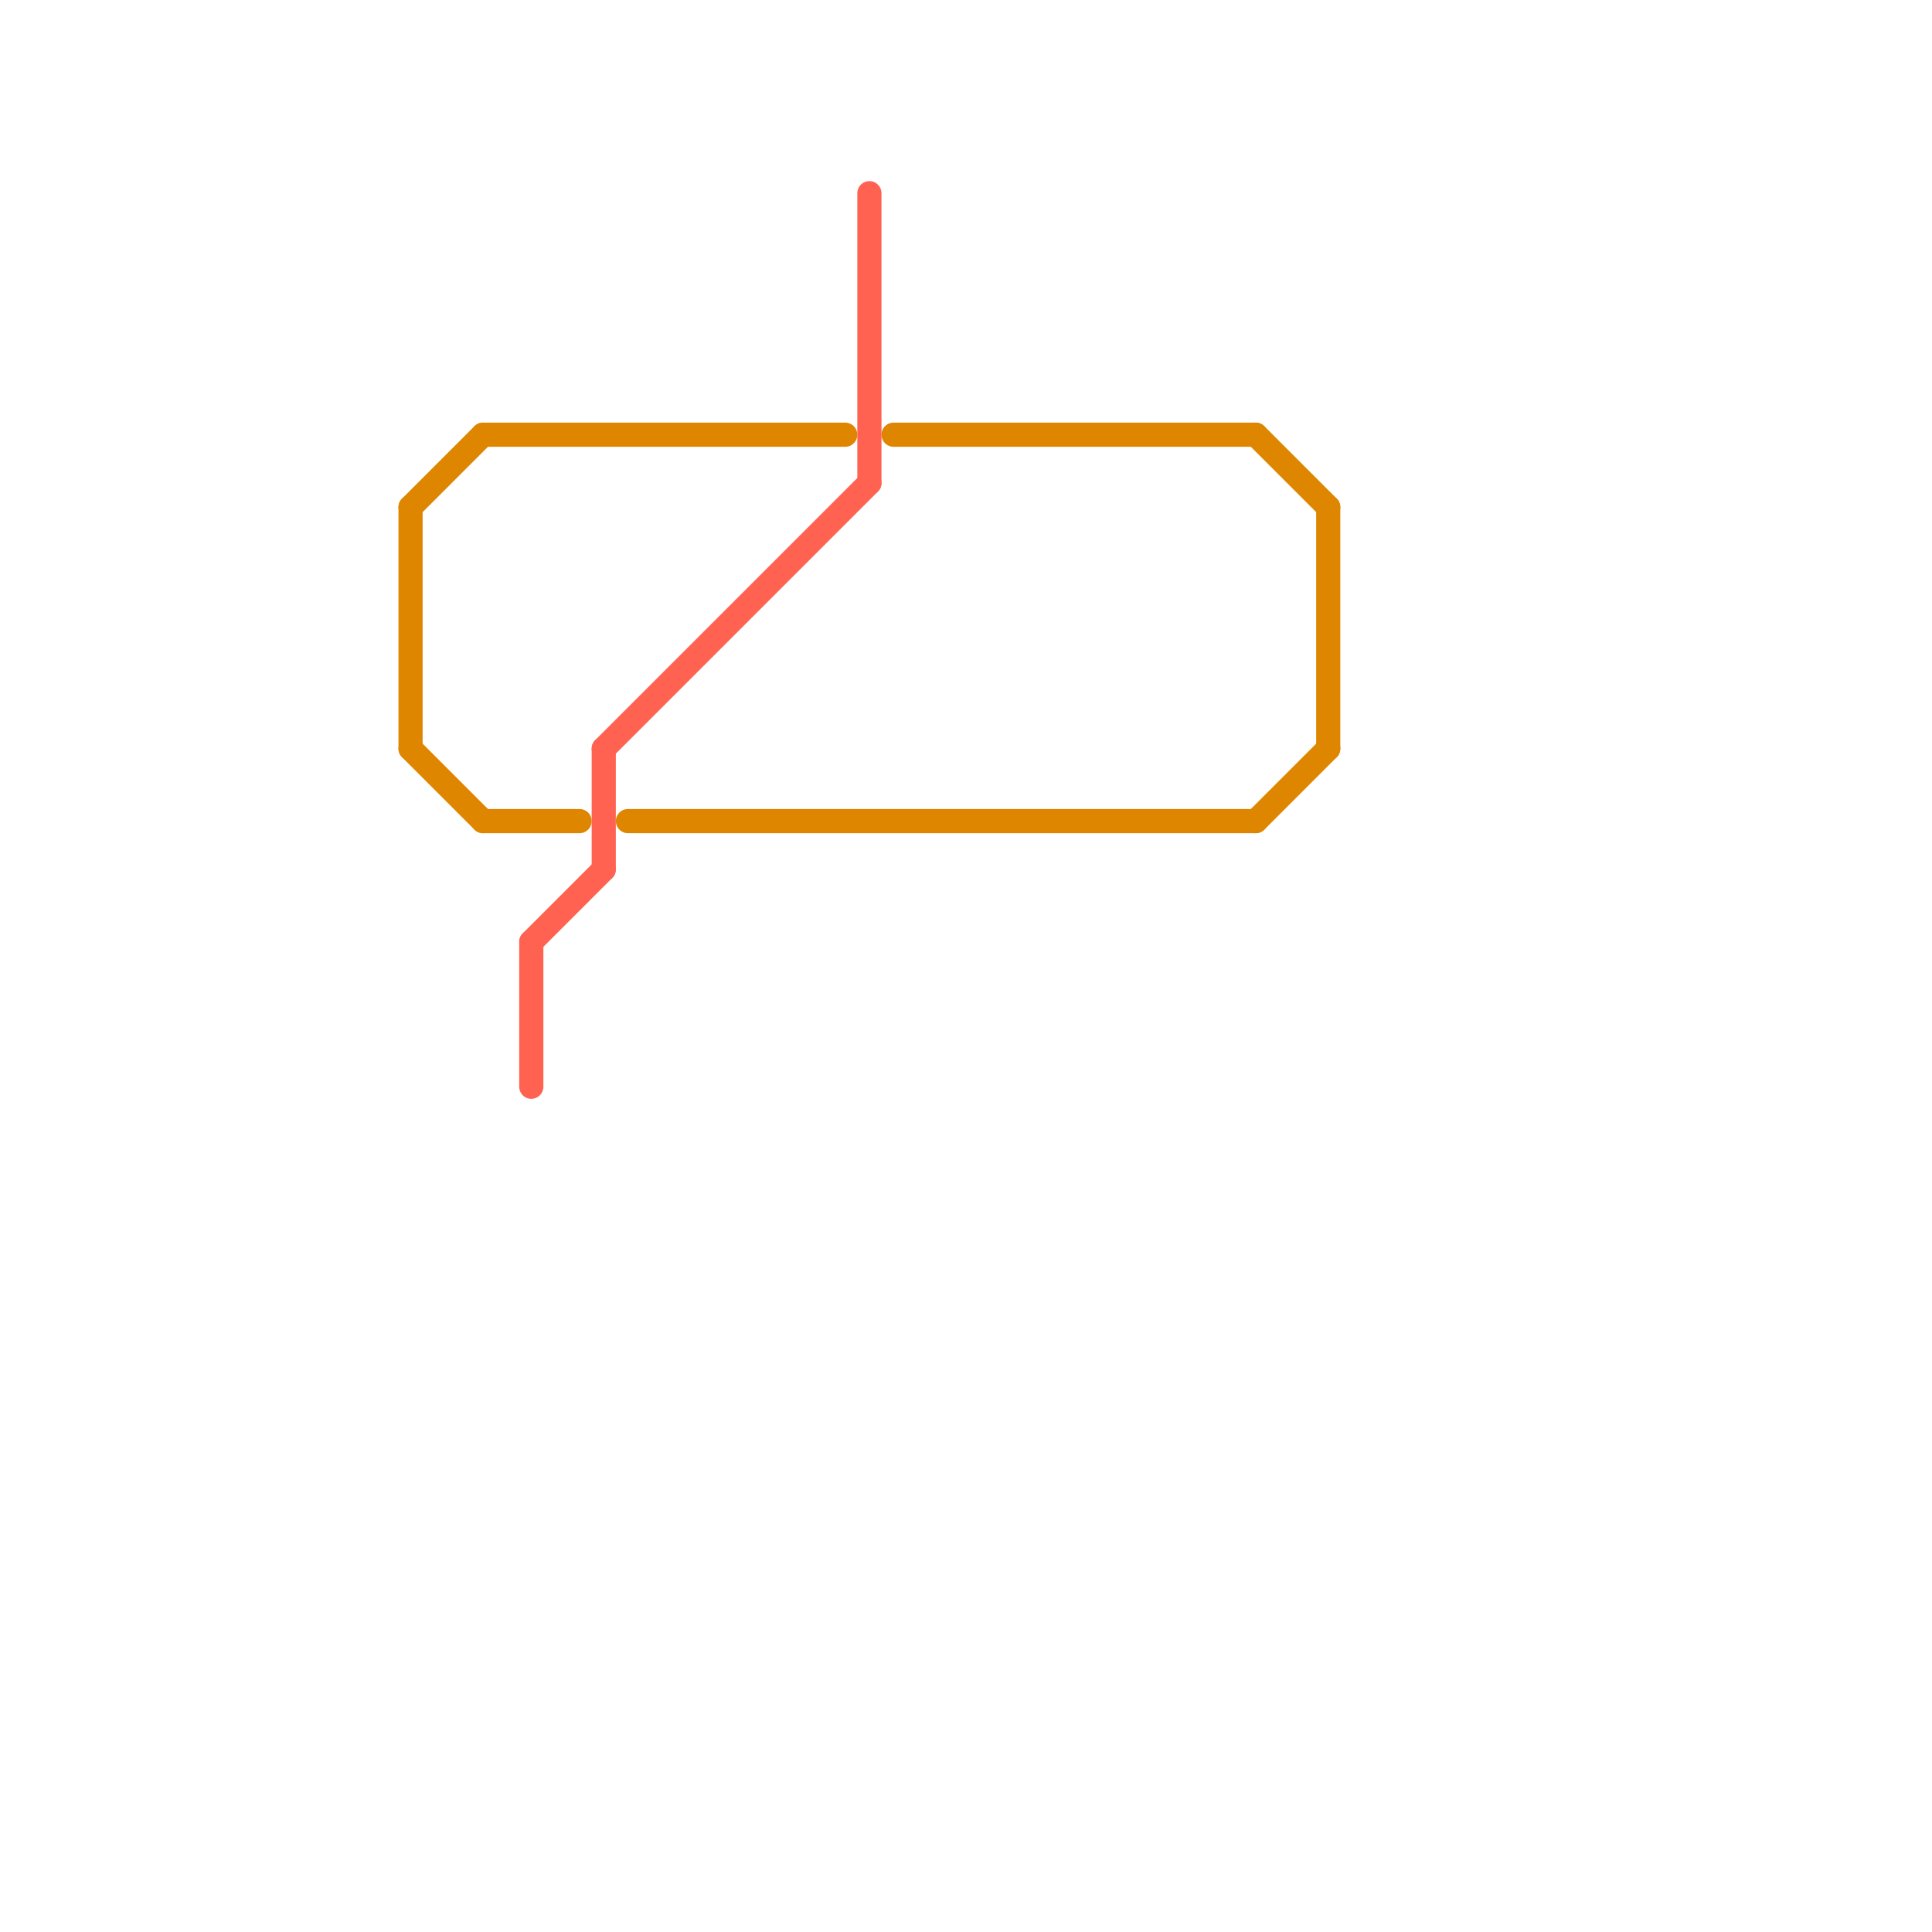 
<svg version="1.1" xmlns="http://www.w3.org/2000/svg" viewBox="0 0 80 80">
<style>text { font: 1px Helvetica; font-weight: 600; white-space: pre; dominant-baseline: central; } line { stroke-width: 1; fill: none; stroke-linecap: round; stroke-linejoin: round; } .c0 { stroke: #df8600 } .c1 { stroke: #ff6250 }</style><defs><g id="wm-xf"><circle r="1.2" fill="#000"/><circle r="0.9" fill="#fff"/><circle r="0.6" fill="#000"/><circle r="0.3" fill="#fff"/></g><g id="wm"><circle r="0.6" fill="#000"/><circle r="0.3" fill="#fff"/></g></defs><line class="c0" x1="26" y1="34" x2="52" y2="34"/><line class="c0" x1="55" y1="21" x2="55" y2="31"/><line class="c0" x1="52" y1="34" x2="55" y2="31"/><line class="c0" x1="52" y1="18" x2="55" y2="21"/><line class="c0" x1="17" y1="21" x2="20" y2="18"/><line class="c0" x1="17" y1="21" x2="17" y2="31"/><line class="c0" x1="20" y1="34" x2="24" y2="34"/><line class="c0" x1="17" y1="31" x2="20" y2="34"/><line class="c0" x1="37" y1="18" x2="52" y2="18"/><line class="c0" x1="20" y1="18" x2="35" y2="18"/><line class="c1" x1="25" y1="31" x2="36" y2="20"/><line class="c1" x1="36" y1="8" x2="36" y2="20"/><line class="c1" x1="25" y1="31" x2="25" y2="36"/><line class="c1" x1="22" y1="39" x2="22" y2="45"/><line class="c1" x1="22" y1="39" x2="25" y2="36"/>
</svg>
